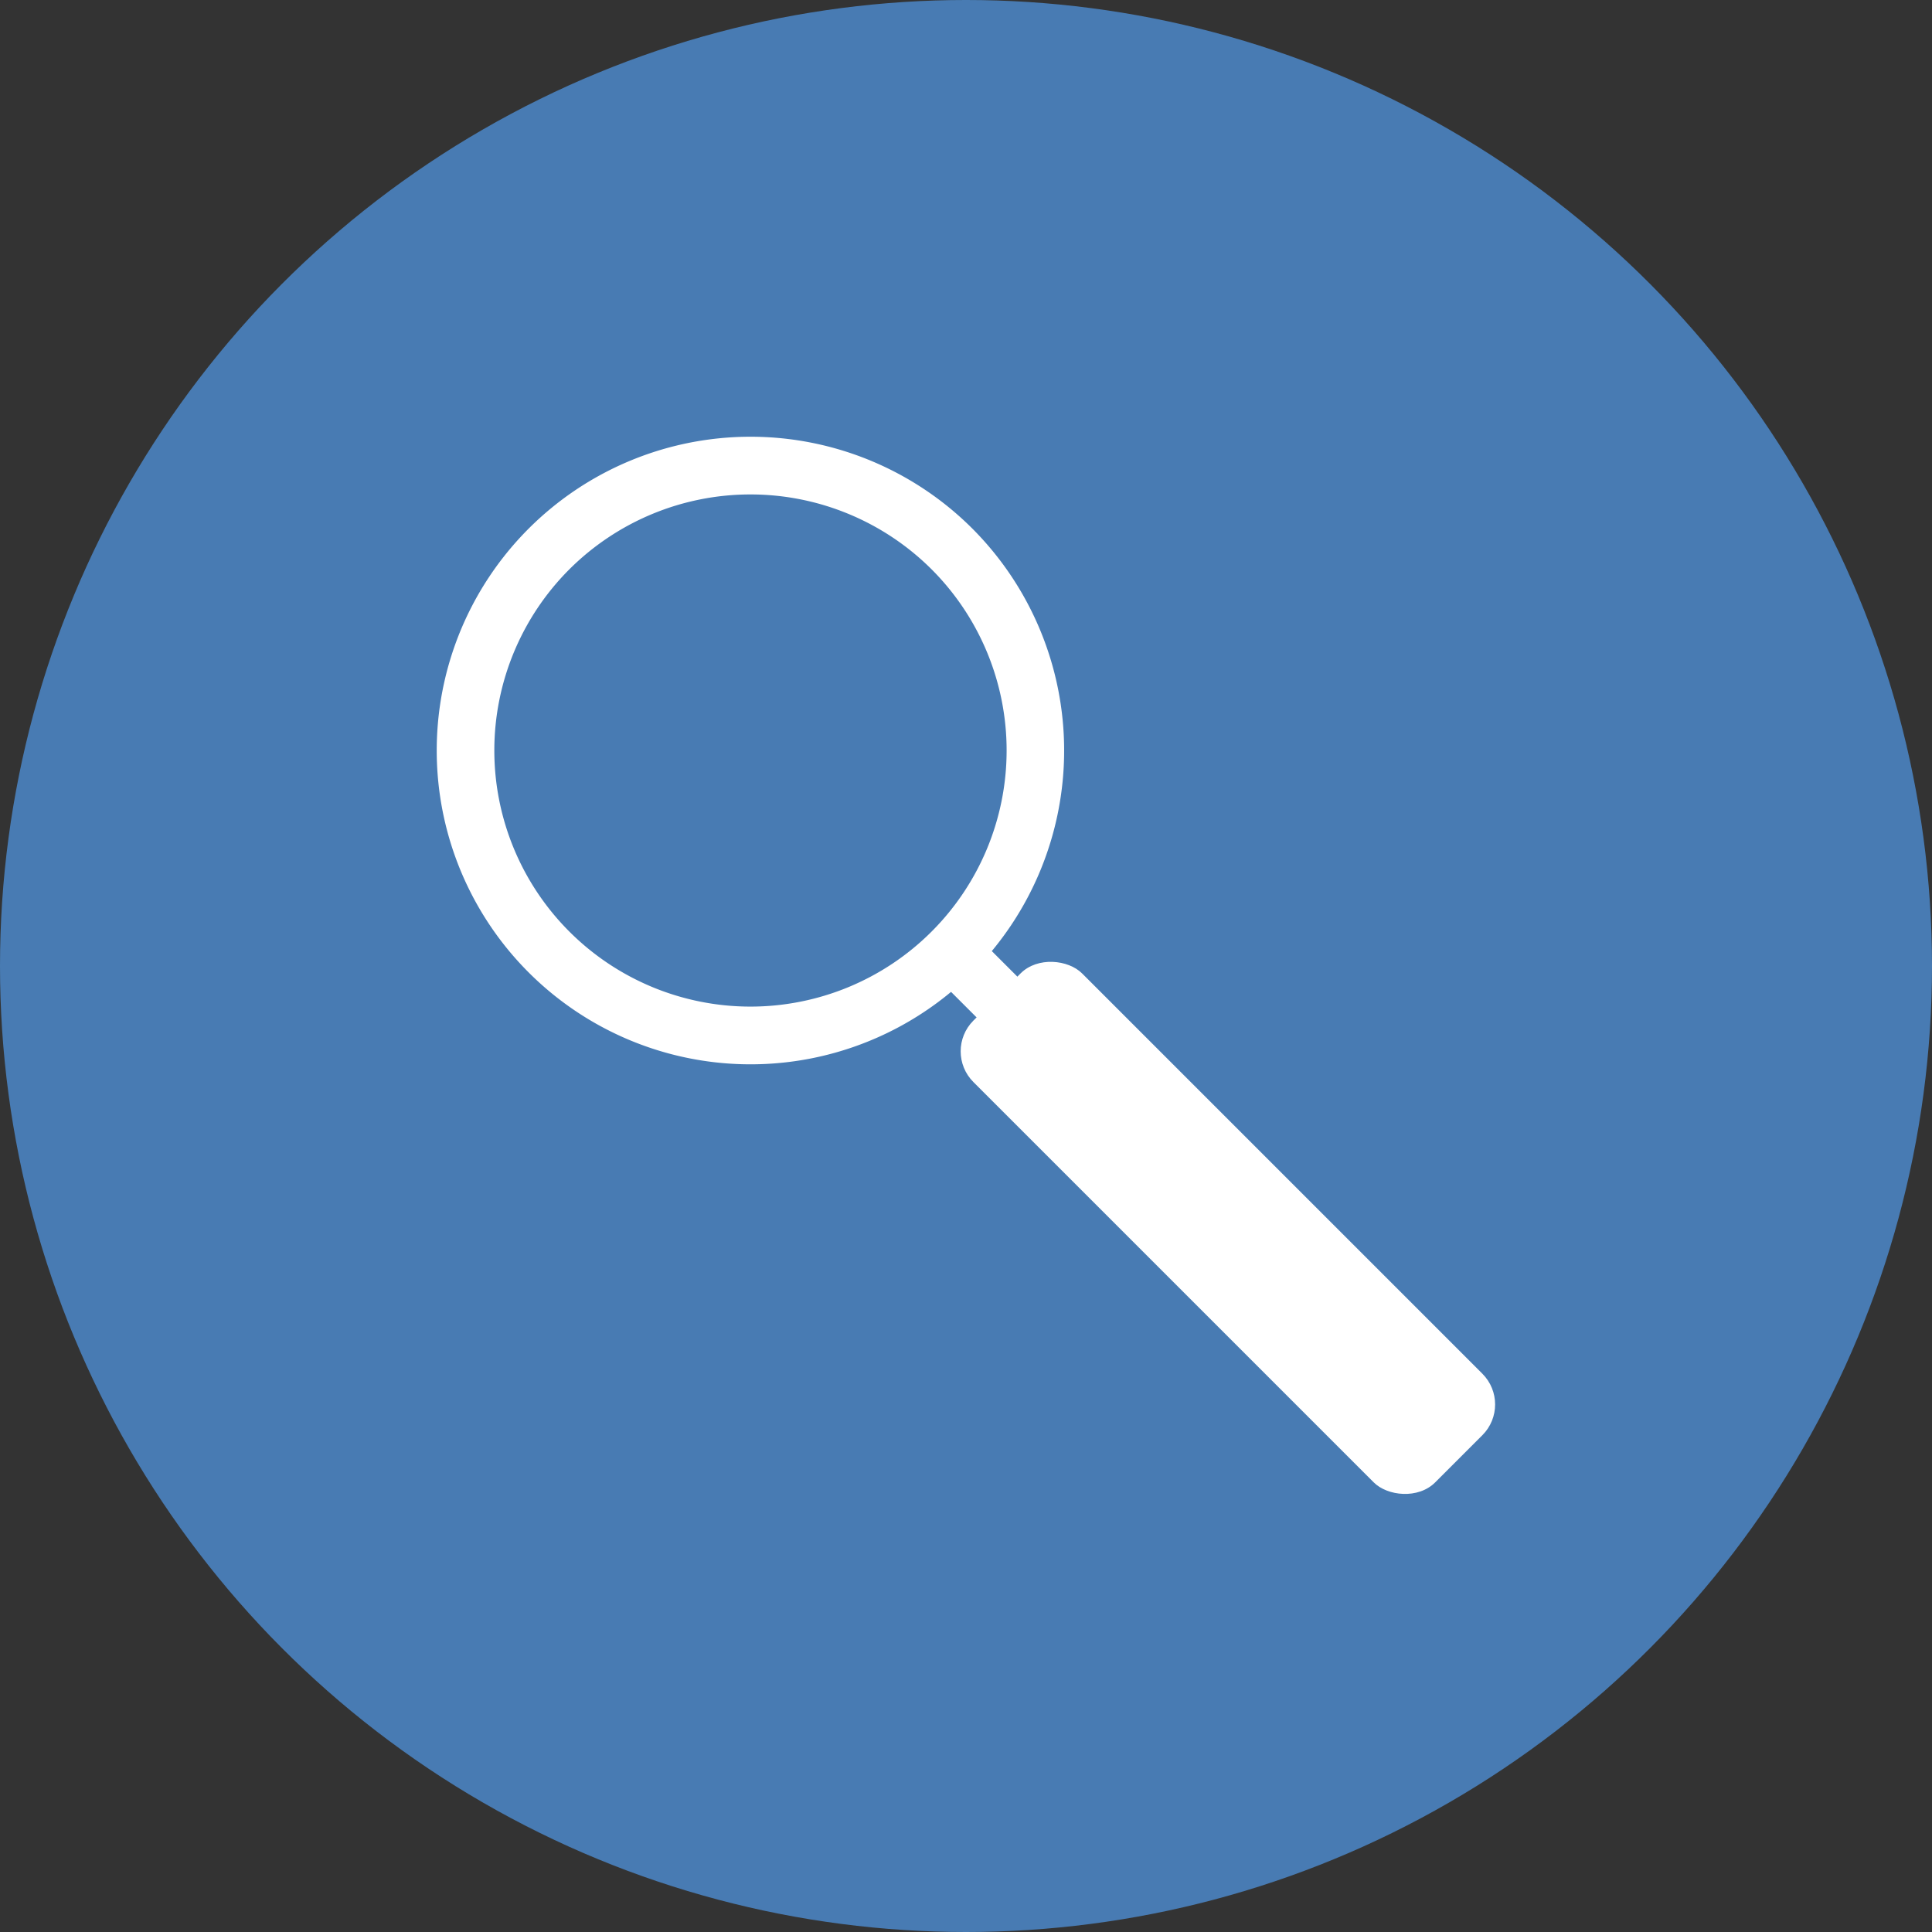 <svg id="Icon" xmlns="http://www.w3.org/2000/svg" xmlns:xlink="http://www.w3.org/1999/xlink" viewBox="0 0 355.56 355.56"><rect x="0" y="0" width="355.56" height="355.56" fill="#333333" stroke="none"/><defs><style>.cls-1{fill:none;}.cls-2{clip-path:url(#clip-path);}.cls-3{fill:#487bb3;}.cls-4{fill:#fff;}</style><clipPath id="clip-path" transform="translate(-72.22 -72.22)"><circle class="cls-1" cx="250" cy="250" r="177.78"/></clipPath></defs><title>Icon Recherche Live Server2</title><g class="cls-2"><circle class="cls-3" cx="177.78" cy="177.78" r="177.78"/></g><g id="Lupe_mit_Haken" data-name="Lupe mit Haken"><path class="cls-4" d="M251.18,251.18a57.75,57.75,0,1,1,0-81.67A57.83,57.83,0,0,1,251.18,251.18ZM177,177a47.14,47.14,0,1,0,66.67,0A47.2,47.2,0,0,0,177,177Z" transform="translate(-72.22 -72.22)"/><rect class="cls-4" x="284.06" y="238.11" width="28.28" height="120.19" rx="8" ry="8" transform="translate(647.7 225.98) rotate(135)"/><rect class="cls-4" x="255.71" y="238.47" width="10.61" height="45.08" rx="3" ry="3" transform="translate(557.91 188.79) rotate(135)"/></g></svg>